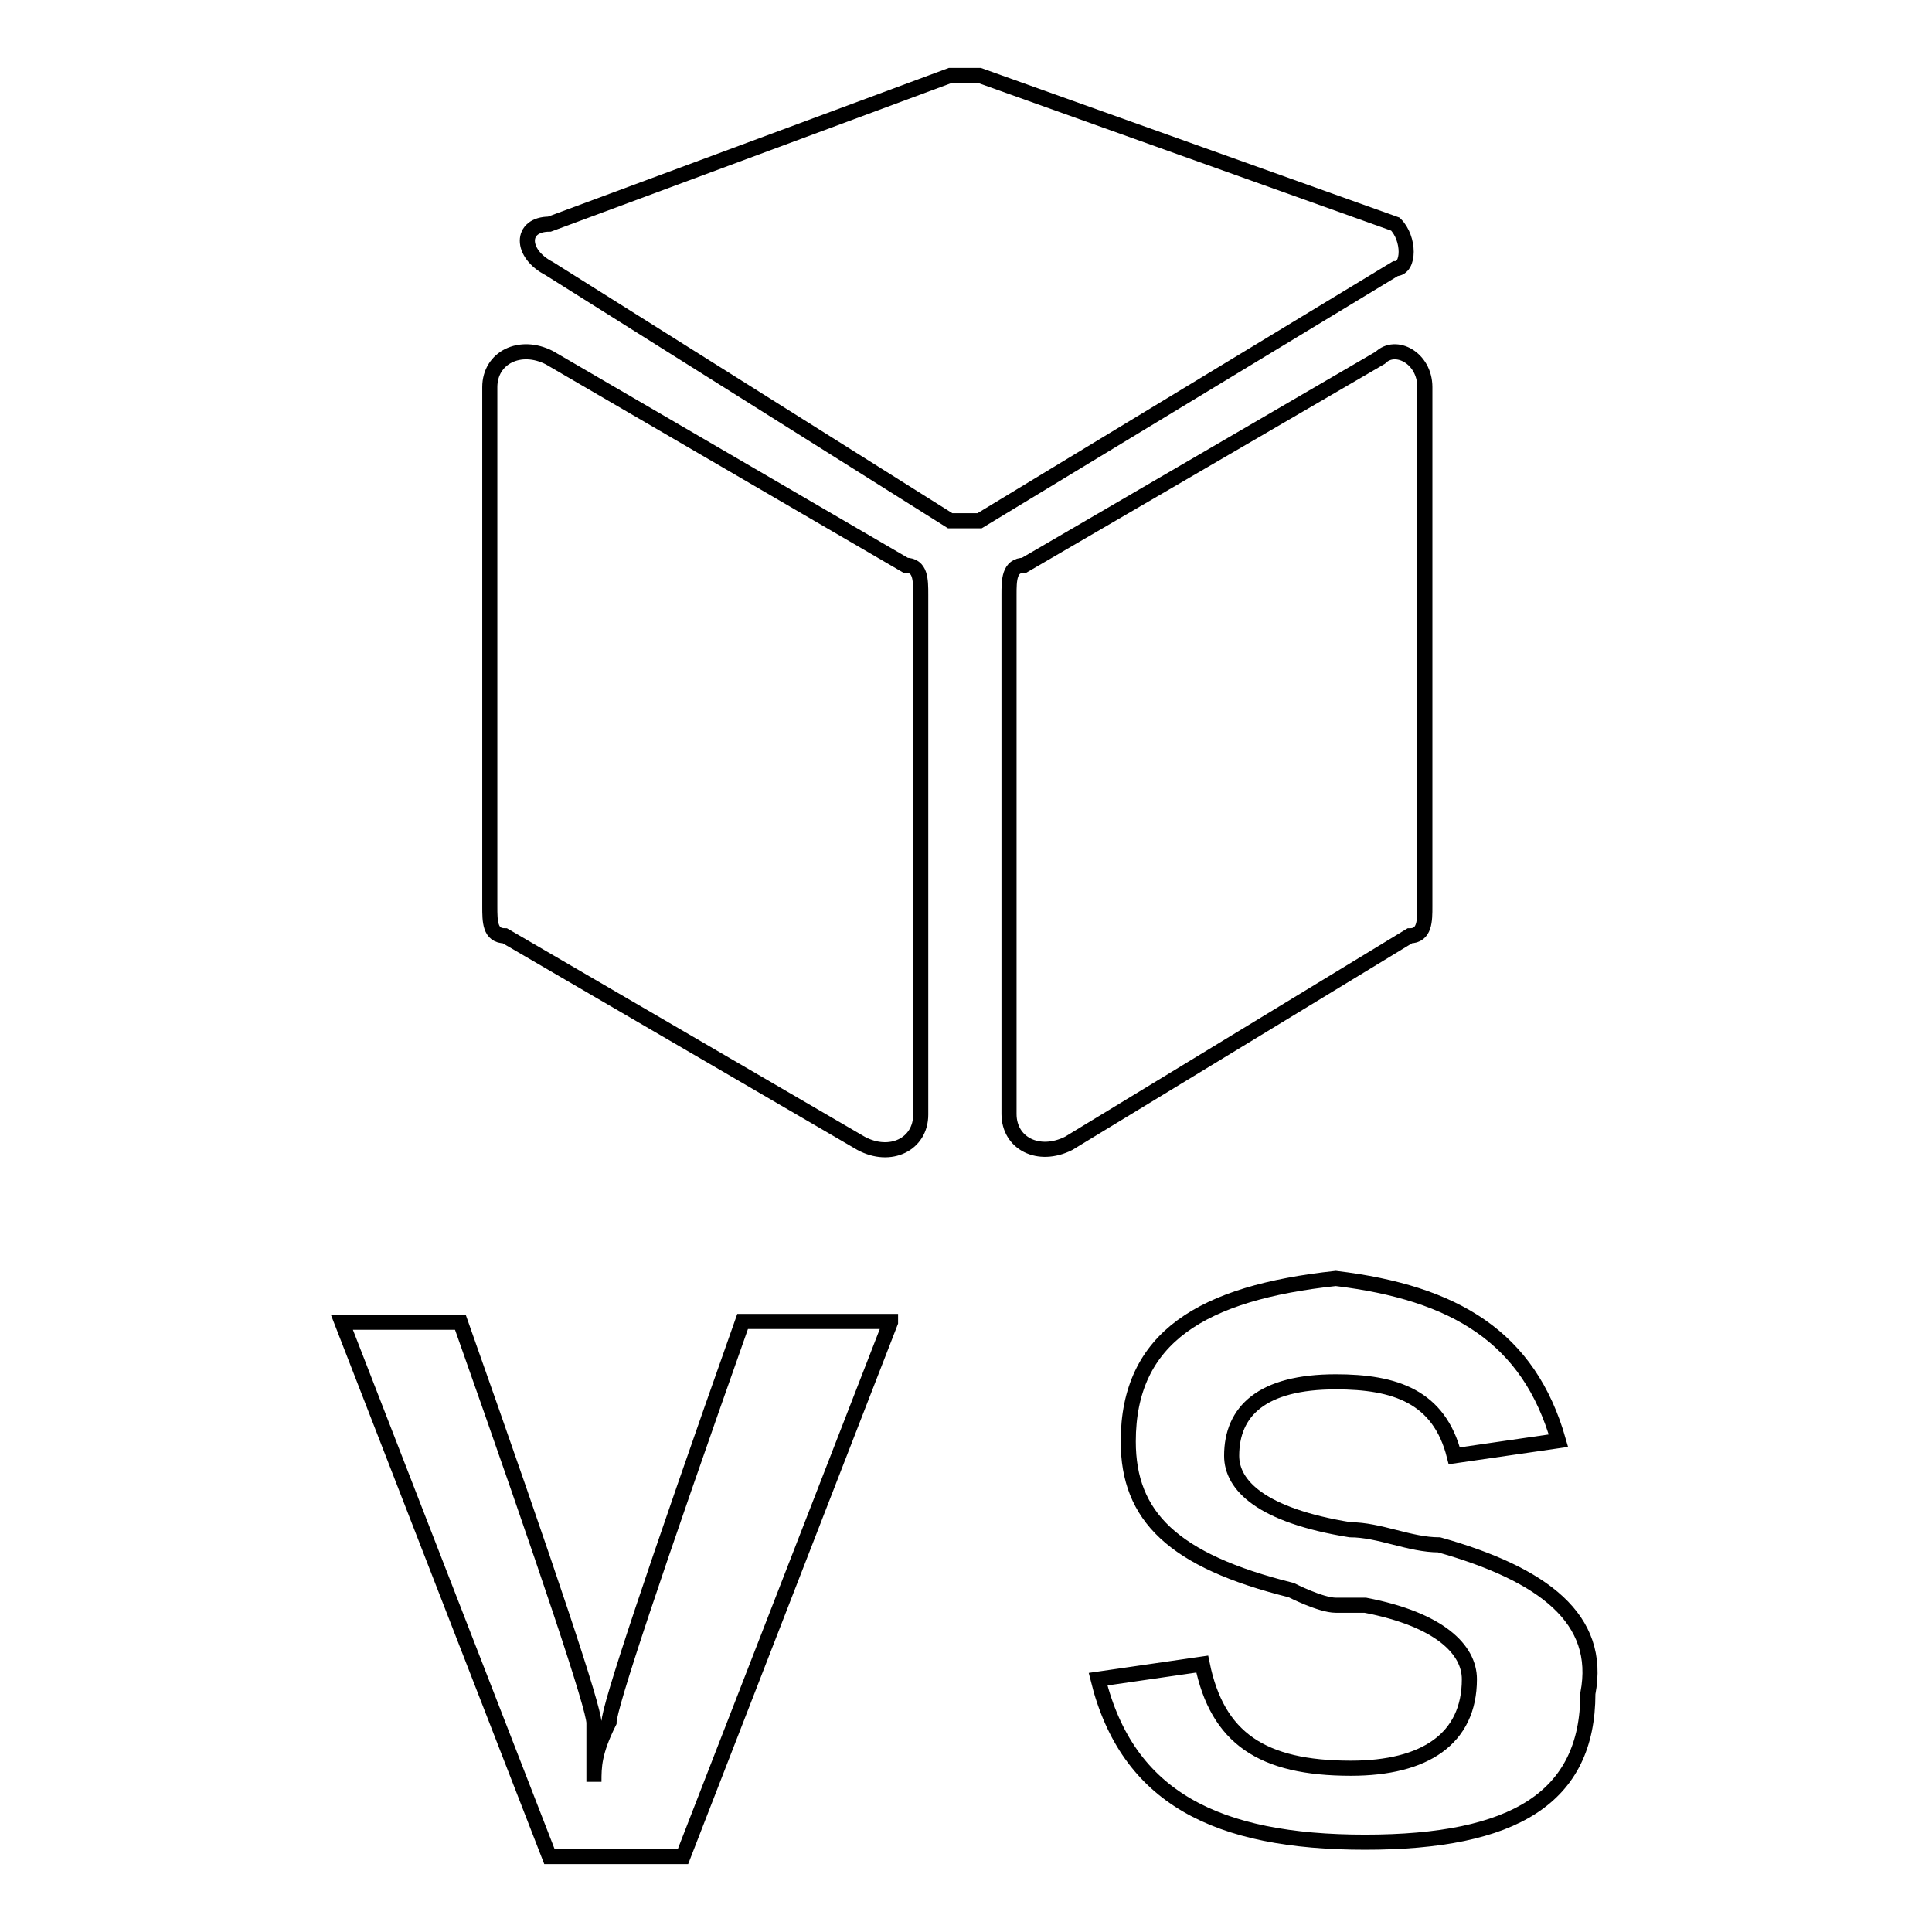 <?xml version="1.0" encoding="utf-8"?>
<!-- Svg Vector Icons : http://www.onlinewebfonts.com/icon -->
<!DOCTYPE svg PUBLIC "-//W3C//DTD SVG 1.1//EN" "http://www.w3.org/Graphics/SVG/1.1/DTD/svg11.dtd">
<svg version="1.1" xmlns="http://www.w3.org/2000/svg" xmlns:xlink="http://www.w3.org/1999/xlink" x="0px" y="0px" viewBox="0 0 256 256" enable-background="new 0 0 256 256" xml:space="preserve">
<g> <path stroke-width="2" fill-opacity="0" stroke="#000000"  d="M182.9,47.4l-47.2,27.5c-2,0-2,2-2,3.9v68.8c0,3.9,3.9,5.9,7.9,3.9l45.2-27.5c2,0,2-2,2-3.9V51.3 C188.8,47.4,184.9,45.4,182.9,47.4z M122,147.7V78.8c0-2,0-3.9-2-3.9L72.8,47.4c-3.9-2-7.9,0-7.9,3.9v68.8c0,2,0,3.9,2,3.9 l47.2,27.5C118,153.6,122,151.6,122,147.7z M184.9,29.7L129.8,10c-2,0-2,0-3.9,0L72.8,29.7c-3.9,0-3.9,3.9,0,5.9L125.9,69 c2,0,2,0,3.9,0l55.1-33.4C186.8,35.6,186.8,31.6,184.9,29.7z M206.5,190.9l-13.8,2c-2-7.9-7.9-9.8-15.7-9.8 c-9.8,0-13.8,3.9-13.8,9.8c0,3.9,3.9,7.9,15.7,9.8c3.9,0,7.9,2,11.8,2c13.8,3.9,21.6,9.8,19.7,19.7c0,13.8-9.8,19.7-29.5,19.7 c-19.7,0-31.5-5.9-35.4-21.6l13.8-2c2,9.8,7.9,13.8,19.7,13.8c9.8,0,15.7-3.9,15.7-11.8c0-3.9-3.9-7.9-13.8-9.8c0,0-2,0-3.9,0 c-2,0-5.9-2-5.9-2c-15.7-3.9-21.6-9.8-21.6-19.7c0-13.8,9.8-19.7,27.5-21.6C192.8,171.3,202.6,177.2,206.5,190.9z M118,175.2 L90.5,246H72.8l-27.5-70.8H61c11.8,33.4,17.7,51.1,17.7,53.1c0,0,0,2,0,3.9c0,2,0,3.9,0,3.9l0,0c0-2,0-3.9,2-7.9 c0-2,5.9-19.7,17.7-53.1H118z"/></g>
</svg>